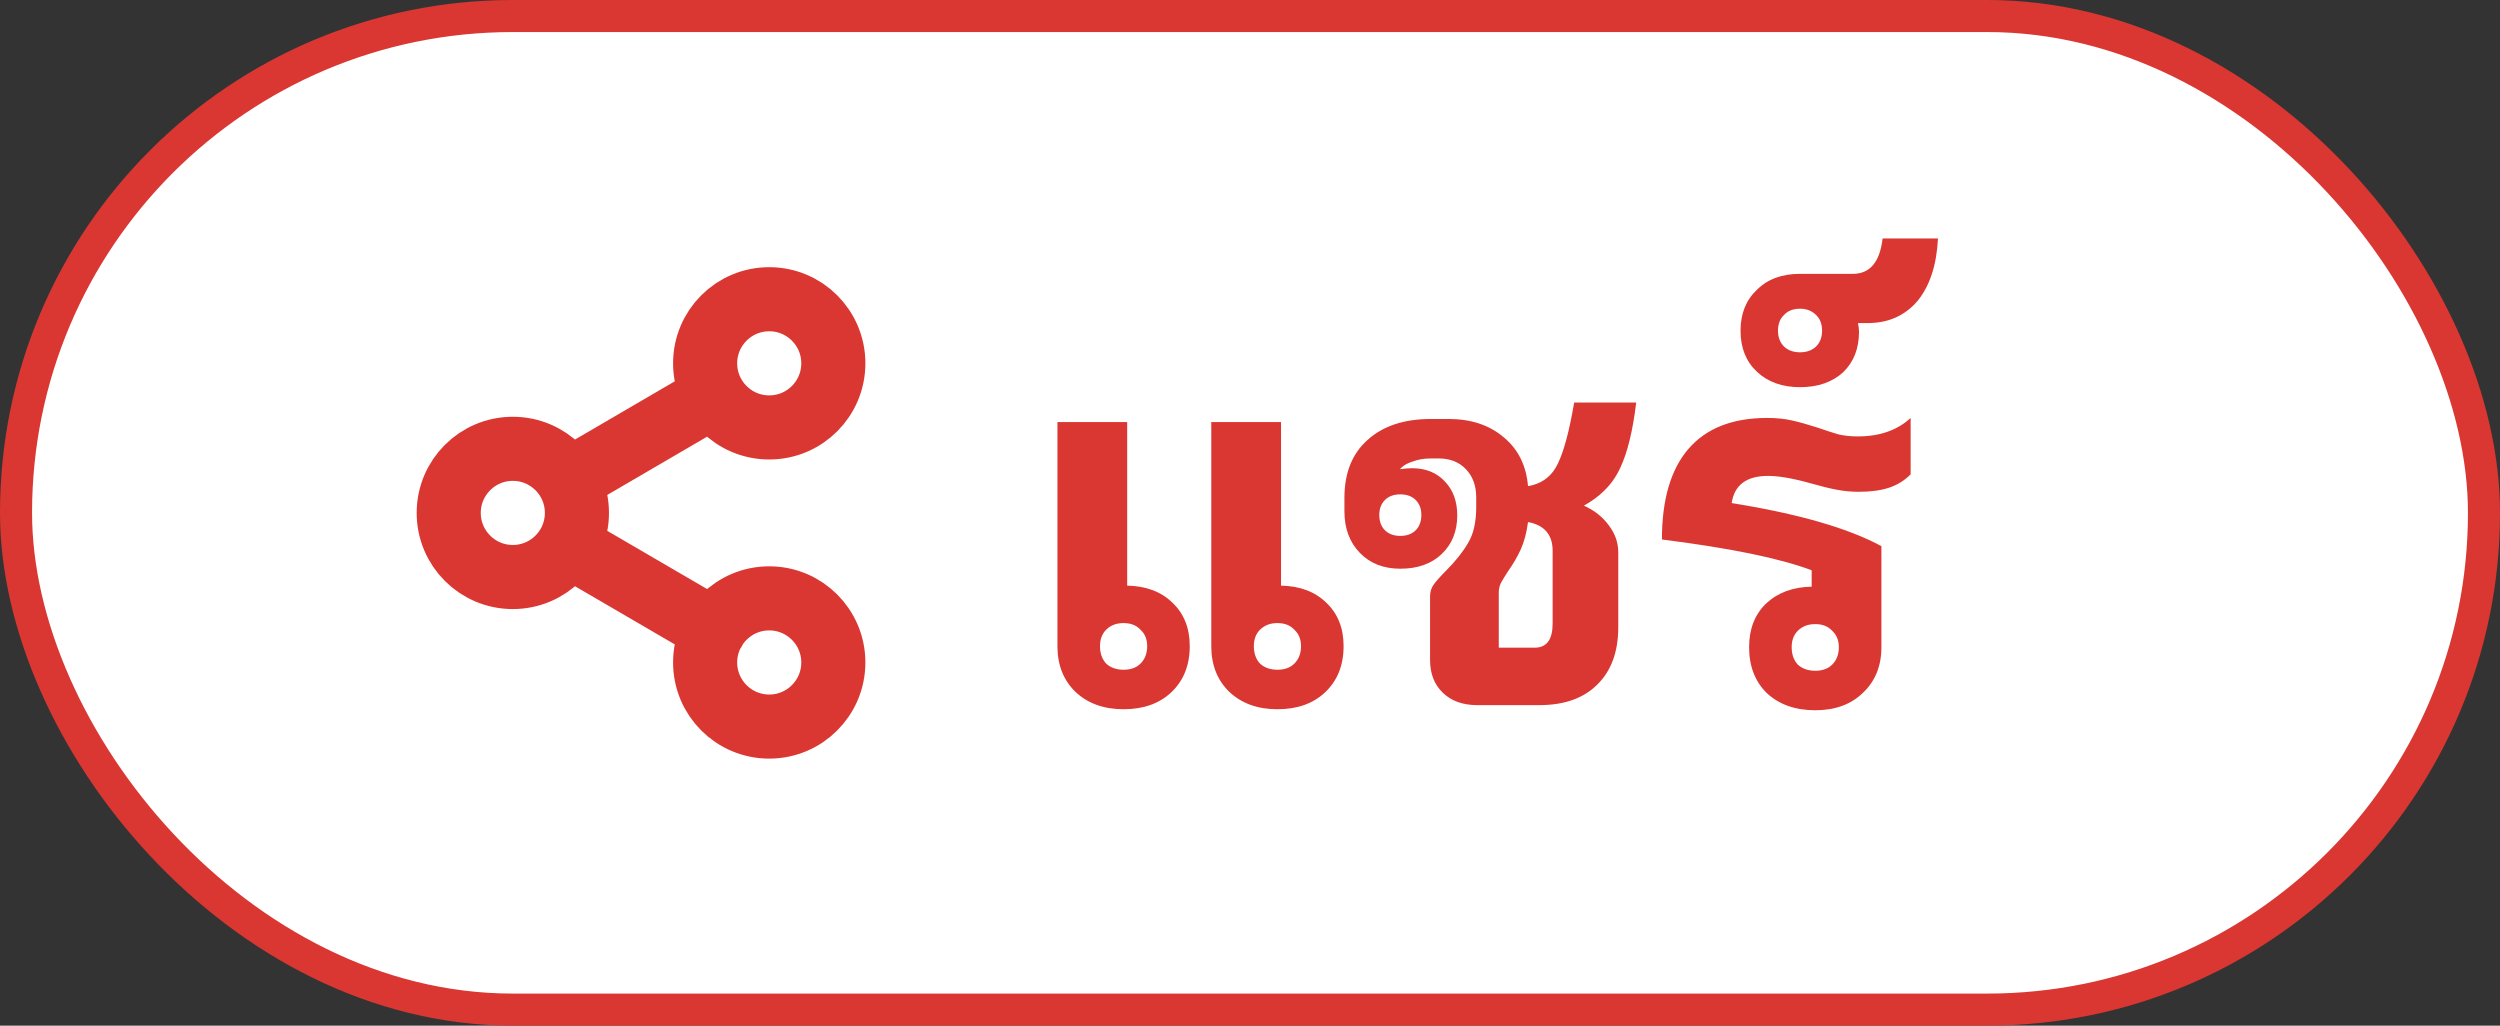 <svg width="78" height="32" viewBox="0 0 78 32" fill="none" xmlns="http://www.w3.org/2000/svg">
<rect x="0" y="0" width="78" height="32" fill="#333333" stroke="none"/>
<rect x="0.5" y="0.5" width="77" height="31" rx="15.5" fill="white"/>
<rect x="0.5" y="0.5" width="77" height="31" rx="15.5" stroke="#DA3732"/>
<path d="M17.727 17.009L22.28 19.663M22.273 12.343L17.727 14.996M26 11.336C26 12.441 25.105 13.336 24 13.336C22.895 13.336 22 12.441 22 11.336C22 10.231 22.895 9.336 24 9.336C25.105 9.336 26 10.231 26 11.336ZM18 16.003C18 17.107 17.105 18.003 16 18.003C14.895 18.003 14 17.107 14 16.003C14 14.898 14.895 14.003 16 14.003C17.105 14.003 18 14.898 18 16.003ZM26 20.669C26 21.774 25.105 22.669 24 22.669C22.895 22.669 22 21.774 22 20.669C22 19.565 22.895 18.669 24 18.669C25.105 18.669 26 19.565 26 20.669Z" stroke="#DA3732" stroke-width="2" stroke-linecap="round" stroke-linejoin="round"/>
<path d="M35.168 18.272C35.755 18.283 36.224 18.459 36.576 18.8C36.939 19.141 37.12 19.595 37.12 20.16C37.12 20.757 36.928 21.237 36.544 21.6C36.171 21.952 35.675 22.128 35.056 22.128C34.437 22.128 33.936 21.947 33.552 21.584C33.179 21.221 32.992 20.747 32.992 20.16V13.168H35.168V18.272ZM39.968 18.272C40.555 18.283 41.024 18.459 41.376 18.8C41.739 19.141 41.92 19.595 41.92 20.16C41.92 20.757 41.728 21.237 41.344 21.6C40.971 21.952 40.475 22.128 39.856 22.128C39.237 22.128 38.736 21.947 38.352 21.584C37.979 21.221 37.792 20.747 37.792 20.16V13.168H39.968V18.272ZM35.056 20.896C35.28 20.896 35.456 20.832 35.584 20.704C35.723 20.565 35.792 20.384 35.792 20.16C35.792 19.947 35.723 19.776 35.584 19.648C35.456 19.509 35.28 19.44 35.056 19.44C34.832 19.44 34.651 19.509 34.512 19.648C34.384 19.776 34.32 19.947 34.32 20.16C34.32 20.384 34.384 20.565 34.512 20.704C34.651 20.832 34.832 20.896 35.056 20.896ZM39.856 20.896C40.08 20.896 40.256 20.832 40.384 20.704C40.523 20.565 40.592 20.384 40.592 20.16C40.592 19.947 40.523 19.776 40.384 19.648C40.256 19.509 40.08 19.44 39.856 19.44C39.632 19.44 39.451 19.509 39.312 19.648C39.184 19.776 39.12 19.947 39.12 20.16C39.12 20.384 39.184 20.565 39.312 20.704C39.451 20.832 39.632 20.896 39.856 20.896ZM51.002 12.912C50.884 13.712 50.708 14.325 50.474 14.752C50.25 15.168 49.898 15.509 49.418 15.776C49.748 15.925 50.01 16.133 50.202 16.4C50.394 16.656 50.49 16.933 50.49 17.232V19.568C50.49 20.336 50.271 20.933 49.834 21.36C49.407 21.787 48.804 22 48.026 22H46.09C45.642 22 45.284 21.872 45.018 21.616C44.751 21.36 44.618 21.019 44.618 20.592V18.608C44.618 18.469 44.655 18.347 44.73 18.24C44.815 18.123 44.943 17.979 45.114 17.808C45.412 17.509 45.642 17.221 45.802 16.944C45.972 16.667 46.058 16.293 46.058 15.824V15.52C46.058 15.157 45.951 14.864 45.738 14.64C45.524 14.416 45.242 14.304 44.89 14.304H44.634C44.431 14.304 44.244 14.336 44.074 14.4C43.903 14.453 43.775 14.528 43.69 14.624V14.64C43.818 14.619 43.94 14.608 44.058 14.608C44.484 14.608 44.826 14.747 45.082 15.024C45.338 15.291 45.466 15.643 45.466 16.08C45.466 16.581 45.3 16.987 44.97 17.296C44.65 17.595 44.223 17.744 43.69 17.744C43.167 17.744 42.746 17.579 42.426 17.248C42.106 16.917 41.946 16.485 41.946 15.952V15.536C41.946 14.757 42.186 14.155 42.666 13.728C43.146 13.291 43.807 13.072 44.65 13.072H45.194C45.898 13.072 46.474 13.264 46.922 13.648C47.37 14.021 47.62 14.528 47.674 15.168C48.058 15.104 48.346 14.912 48.538 14.592C48.73 14.261 48.9 13.701 49.05 12.912L49.114 12.56H51.05L51.002 12.912ZM44.346 16.064C44.346 15.872 44.287 15.717 44.17 15.6C44.052 15.483 43.892 15.424 43.69 15.424C43.487 15.424 43.327 15.483 43.21 15.6C43.092 15.717 43.034 15.872 43.034 16.064C43.034 16.267 43.092 16.427 43.21 16.544C43.327 16.661 43.487 16.72 43.69 16.72C43.892 16.72 44.052 16.661 44.17 16.544C44.287 16.427 44.346 16.267 44.346 16.064ZM48.442 17.184C48.442 16.683 48.186 16.384 47.674 16.288C47.631 16.619 47.556 16.901 47.45 17.136C47.343 17.371 47.21 17.6 47.05 17.824C46.954 17.973 46.879 18.096 46.826 18.192C46.783 18.288 46.762 18.384 46.762 18.48V20.208H47.882C48.255 20.208 48.442 19.957 48.442 19.456V17.184ZM55.164 14.848C54.492 14.848 54.113 15.131 54.028 15.696C56.097 16.027 57.655 16.475 58.7 17.04V20.192C58.7 20.779 58.508 21.253 58.124 21.616C57.751 21.979 57.255 22.16 56.636 22.16C56.017 22.16 55.516 21.984 55.132 21.632C54.759 21.269 54.572 20.789 54.572 20.192C54.572 19.627 54.748 19.173 55.1 18.832C55.463 18.491 55.937 18.315 56.524 18.304V17.792C55.532 17.419 53.975 17.099 51.852 16.832C51.852 15.584 52.129 14.64 52.684 14C53.239 13.36 54.055 13.04 55.132 13.04C55.431 13.04 55.692 13.067 55.916 13.12C56.151 13.173 56.417 13.248 56.716 13.344C56.961 13.429 57.175 13.499 57.356 13.552C57.537 13.595 57.74 13.616 57.964 13.616C58.647 13.616 59.196 13.424 59.612 13.04V14.8C59.42 14.992 59.196 15.131 58.94 15.216C58.684 15.301 58.369 15.344 57.996 15.344C57.761 15.344 57.532 15.323 57.308 15.28C57.084 15.237 56.823 15.173 56.524 15.088C55.959 14.928 55.505 14.848 55.164 14.848ZM56.636 20.928C56.86 20.928 57.036 20.864 57.164 20.736C57.303 20.597 57.372 20.416 57.372 20.192C57.372 19.979 57.303 19.808 57.164 19.68C57.036 19.541 56.86 19.472 56.636 19.472C56.412 19.472 56.231 19.541 56.092 19.68C55.964 19.808 55.9 19.979 55.9 20.192C55.9 20.416 55.964 20.597 56.092 20.736C56.231 20.864 56.412 20.928 56.636 20.928ZM60.465 7.44C60.423 8.272 60.209 8.923 59.825 9.392C59.431 9.851 58.913 10.08 58.273 10.08H57.969C57.991 10.187 58.001 10.277 58.001 10.352C58.001 10.875 57.836 11.296 57.505 11.616C57.164 11.925 56.716 12.08 56.161 12.08C55.607 12.08 55.159 11.92 54.817 11.6C54.476 11.28 54.305 10.853 54.305 10.32C54.305 9.787 54.476 9.36 54.817 9.04C55.148 8.709 55.596 8.544 56.161 8.544H57.809C58.343 8.544 58.652 8.176 58.737 7.44H60.465ZM56.161 10.992C56.364 10.992 56.529 10.933 56.657 10.816C56.785 10.688 56.849 10.523 56.849 10.32C56.849 10.107 56.785 9.941 56.657 9.824C56.529 9.696 56.364 9.632 56.161 9.632C55.948 9.632 55.783 9.696 55.665 9.824C55.537 9.941 55.473 10.107 55.473 10.32C55.473 10.523 55.537 10.688 55.665 10.816C55.793 10.933 55.959 10.992 56.161 10.992Z" fill="#DA3732"/>
</svg>

